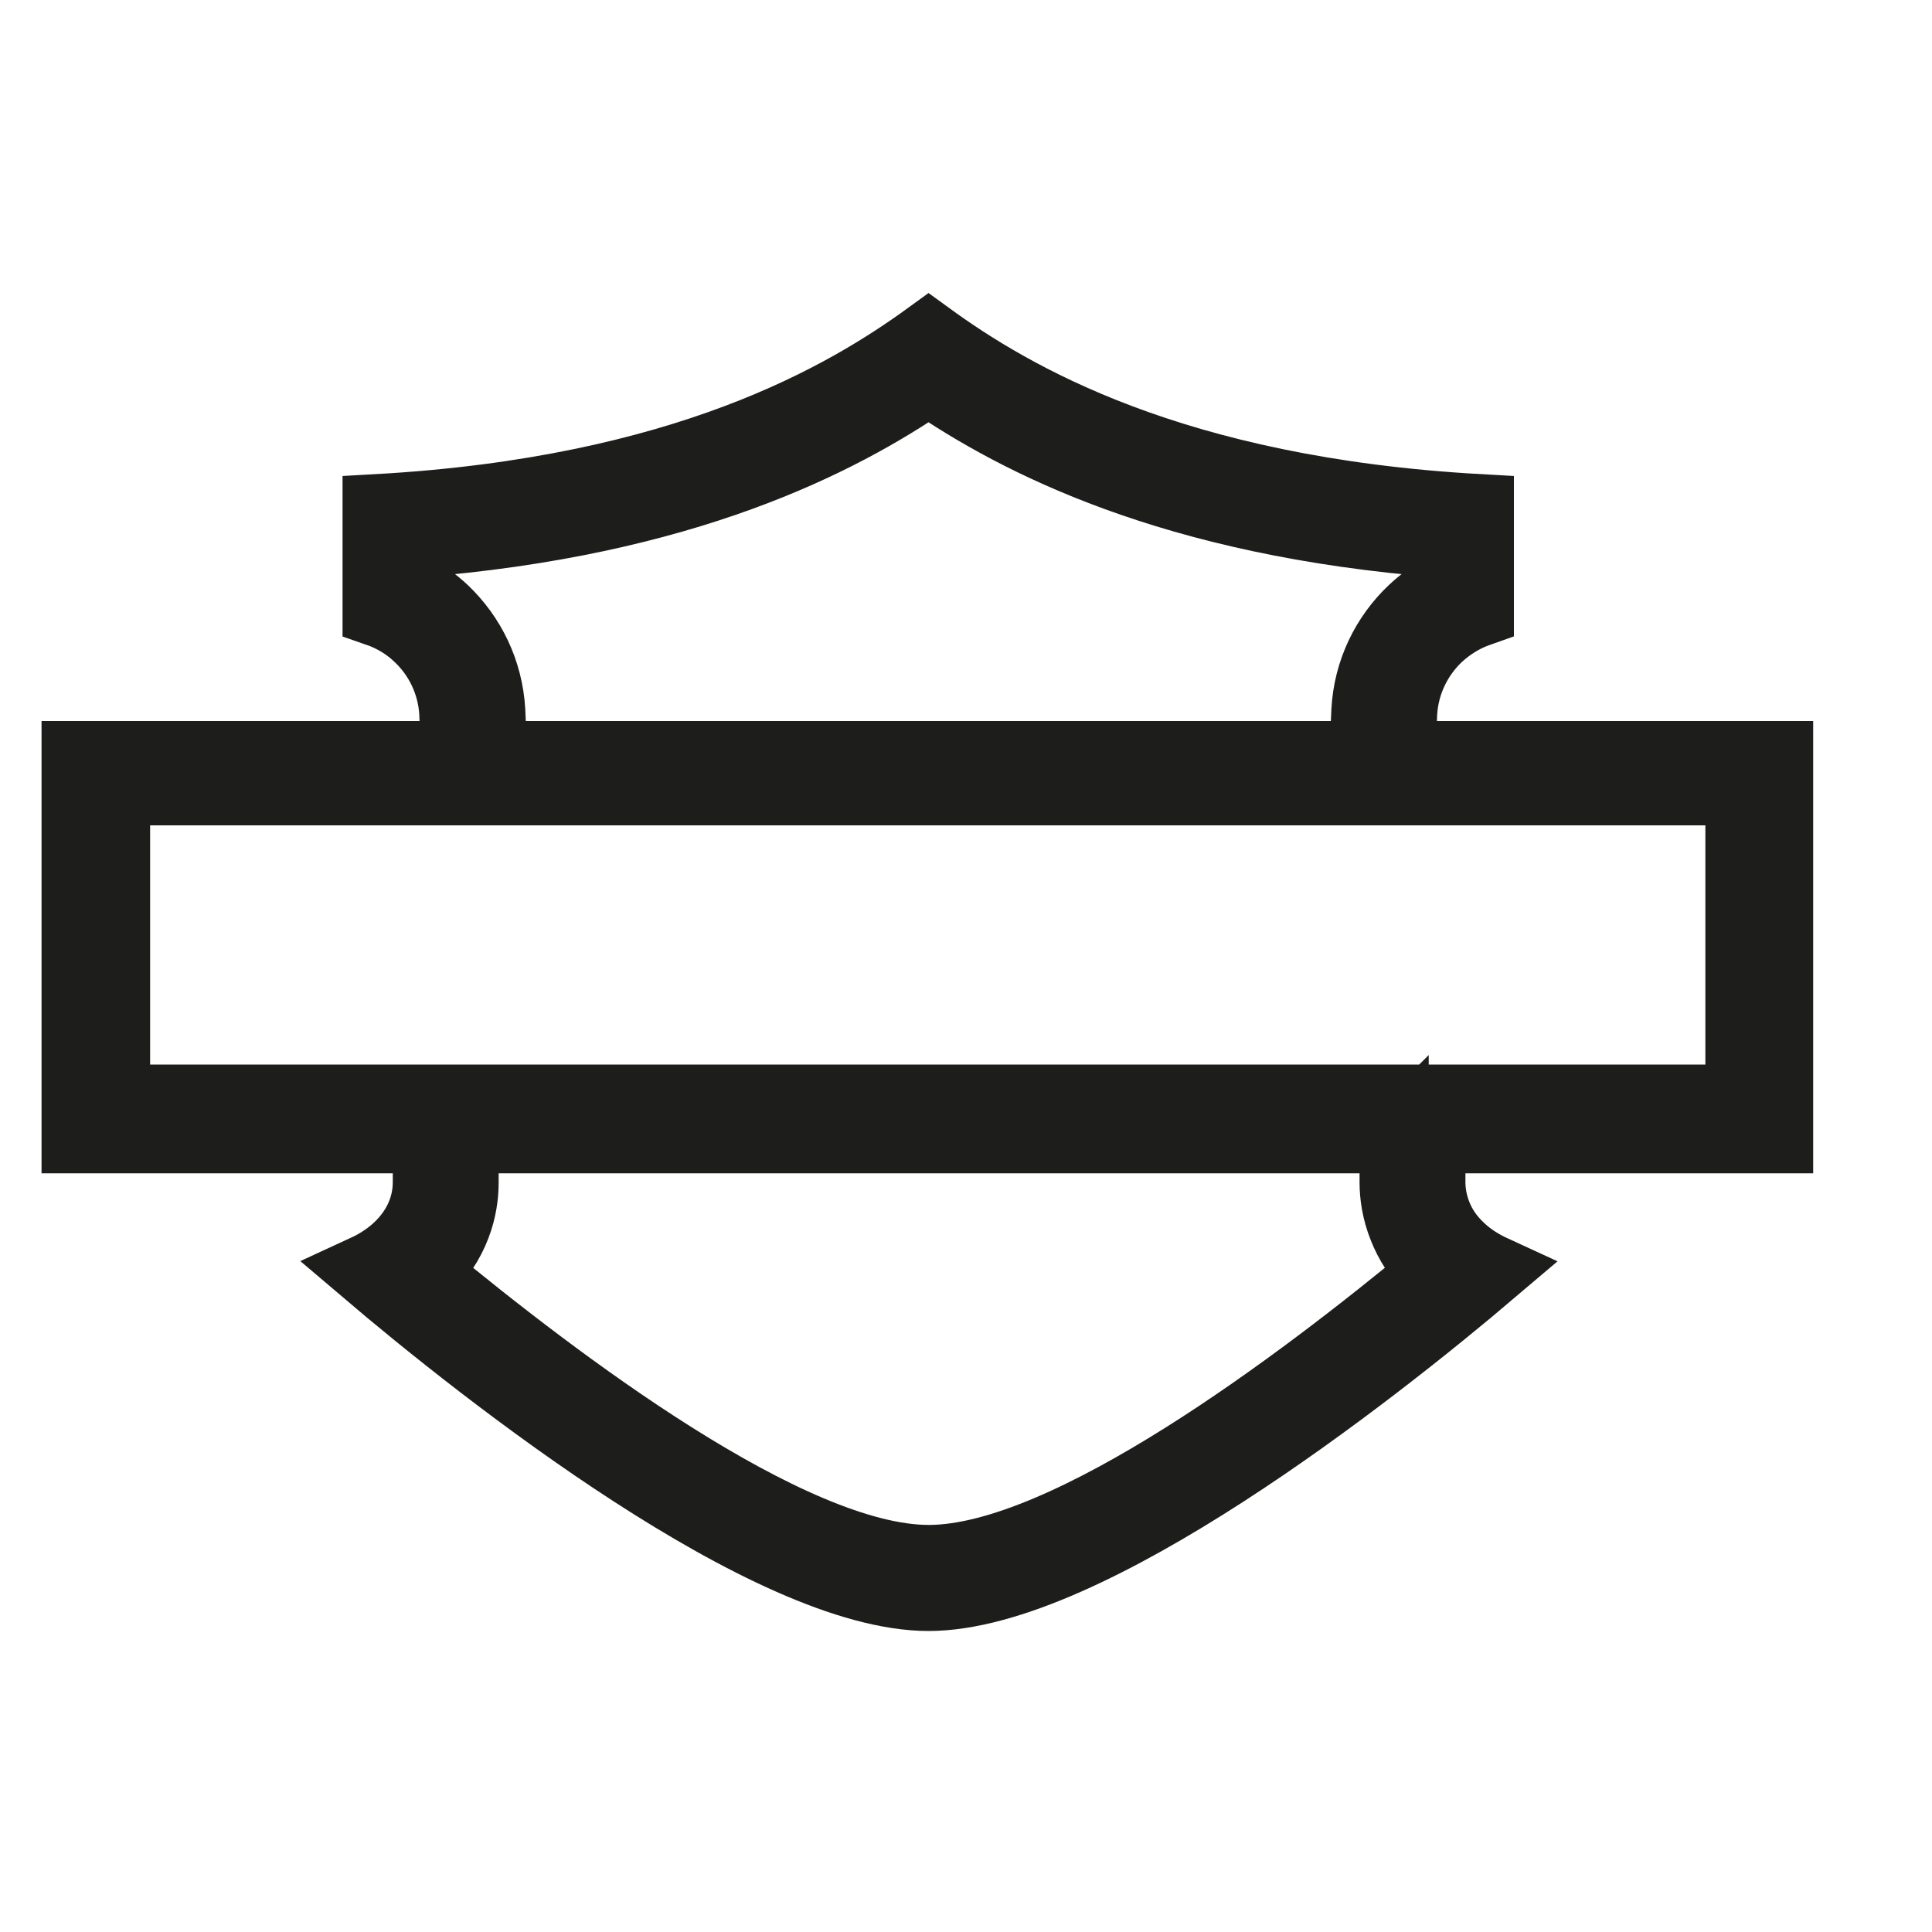 <?xml version="1.0" encoding="UTF-8"?>
<svg xmlns="http://www.w3.org/2000/svg" version="1.1" viewBox="0 0 100 100">
  <!-- Generator: Adobe Illustrator 29.5.0, SVG Export Plug-In . SVG Version: 2.1.0 Build 137)  -->
  <defs>
    <style>
      .st0 {
        fill: #dcdcdc;
      }

      .st0, .st1, .st2, .st3 {
        fill-rule: evenodd;
      }

      .st1 {
        stroke-miterlimit: 10;
        stroke-width: 3.58px;
      }

      .st1, .st2 {
        stroke: #1d1d1b;
      }

      .st1, .st2, .st3 {
        fill: #1d1d1b;
      }

      .st4 {
        fill: none;
        stroke: #e6007e;
        stroke-width: .22px;
      }

      .st4, .st2 {
        stroke-miterlimit: 22.93;
      }

      .st5 {
        display: none;
      }

      .st2 {
        stroke-width: 1px;
      }
    </style>
  </defs>
  <g id="Ebene_1" class="st5">
    <path class="st2" d="M81.8,180.74c14.71-1.46,29.26-4.15,43.52-8.03v-10.28c8.11-1.84,16.03-4.45,23.65-7.78l-9.81-13.54,10-21.47-17.07,4.64c-.39.1-.87-.16-1.1-.49-.23-.33-.15-.84-.12-1.23l.12-1.26c1.93-3.66,4.25-7.11,6.92-10.28l5.37,1.13-1.09-6.27.13-.38c6.7,5.23,15.01,7.98,23.52,7.78l-2.52-7.02.38-.25c4.46,1.73,9.17,2.83,13.96,2.97,4.59.13,9.04-1.55,12.58-4.47-1.03-1.9-2.39-3.6-4.03-5.02h1.26l3.52.25,1.51-.08c10.46-.58,20.03-7.82,20.88-18.23l-10.06,1c2.15-2.48,3.55-5.53,4.02-8.78-12.67.46-25.3-1.5-37.23-5.77,2.32-.55,4.42-1.77,6.04-3.51l-8.3-3.39-21.13-10.03,5.53-3.76c-9.02-3.23-17.5-7.79-25.16-13.55l3.27-2.26-13.84-8.28-13.85-10.48c-6.7-5.07-14.74-9.88-23.13-10.44-2.85-.19-5.65.53-8.32,1.55-5.9,2.24-9.97,7.69-10.04,13.98-6.81-2.21-15.49-3.08-22.64-2.76l-.46-1.58c-2.01-6.86-10.53-11.51-17.69-11.21l-1.52.06C11.09,2.54,2.79,7.62-3.11,12.68c-8.32,7.14-17.4,13.34-27.04,18.57l3.27,2.38c-7.89,5.51-16.43,10.06-25.41,13.55l5.53,3.64c-9.54,5.08-19.37,9.6-29.43,13.54,1.7,1.64,3.77,2.85,6.04,3.51-11.9,4.37-24.56,6.33-37.23,5.77.29,3.32,1.81,6.41,4.28,8.65l-.75.13-9.06-1-.5.75c.73,5.01,3.22,9.59,7.04,12.92,4.51,2.9,7.85,5.06,15.72,4.62l4.83-.27-.18-.09-4.28,5.14c3.65,2.89,8.17,4.56,12.83,4.48,4.71-.09,9.35-1.18,13.71-2.97l.38.38-2.52,6.9h1.69c6.31,0,12.55-1.85,17.93-5.14,1.11-.14,2.07-.85,2.52-1.88v-.5l.75.25.88-.7-1.13,6.35.75.38c3.97-.58,7.8-1.85,11.32-3.76v16.05l-18.11-4.51,9.81,21.32-8.93,12.29c-.36.1-.65.38-.75.74-.1.36,0,.75.25,1.02,7.62,2.84,15.39,5.27,23.27,7.27v10.53c27.29,6.24,59.16,11.71,88.27,9.48l18.9-1.45.25-.25h0Z"/>
    <path class="st0" d="M37.47,179.12c27.89,2.29,57.24-1.95,84.33-8.92v-20.82h-2.01v19.06l-2.26.63c-10.69,2.61-21.53,4.57-32.45,5.89l-.75.12c-9.1,1.14-18.25,1.77-27.42,1.88l.04.25h-12.77c-9.42,0-19.48-1.44-28.88-2.16l-1.29-.1-10.69-1.63c-8.25-1.33-15.92-2.76-23.4-4.89v-19.06h-2.01v20.82c12.98,3.36,26.53,6.21,39.89,7.31l19.68,1.62h0Z"/>
    <path class="st0" d="M55.32,150.61c-9.73.64-20.92-1.23-30.67-1.23h-15.81l.25.5c10.86,1.35,21.77,2.39,32.71,2.7,18.44.53,36.87-.85,55.09-3.7l-4.5-1.54-37.08,3.27h0Z"/>
    <path class="st0" d="M-39.16,128.38l8.5,2.19v-2.26l-12.51-3.15,7.23,15.19c-.02,2.46-2.16,4.89-3.59,6.9l-4.21,5.9.25.38c5.92,2.25,11.97,4.13,18.11,5.64v-2.26l-15.09-4.51,2.52-3.01,5.03-7.52-6.24-13.47h0Z"/>
    <path class="st0" d="M74.5,101.73l2.64,6.52c1.84-5.58,6.38-13.53,18.74-19.56,6.57-1.64,18.02-1.55,25.91,4.51v9.03l-.92-.72c-4.55-3.56-10.15-7.43-15.93-7.58-13.39-.35-17.06,15.22-16.6,25.7.24,5.48,2.76,10.6,6.87,14.23,3.08,2.72,8.84,4.18,12.6,2.48l4.42-2v-15.05c-.91-.78-1.53-1.84-1.76-3.01h15.6l-1.76,2.76v23.83h-21.76c-5.56,0-12.37-2.3-16.3-6.22l-2.33-2.32c-3.27-3.26-5.56-7.57-6.78-12.02-3.68,12.84-15.89,21.86-27.55,21.8-7.1-.04-14.6-2.85-20.69-9.08-3.29-4.27-5.92-9.8-7.49-14.48v19.56l1.76,2.01v.75h-15.09l-.25-.5c.32-.79.84-1.48,1.51-2.01v-20.32H-12.29v20.07l1.76,2.76h-15.6l1.76-2.76v-48.41c-.91-.67-1.54-1.65-1.76-2.76h15.6l-1.76,2.76v20.07H9.35v-20.07c-.82-.75-1.42-1.7-1.76-2.76h13.08l-.5,2.01,1.26,4.01v15.3c1.23-3.58,2.83-7.03,4.78-10.28,2.46.54,5.01-.39,6.54-2.38,1.52.11,3.01-.49,4.02-1.63l-2.26-2.51.13-.25c.99,1.08,2.43,1.64,3.9,1.5.81.32,1.74.07,2.26-.63-.93-1.38-1.45-2.98-1.51-4.64,3.35-1.2,6.88-1.74,10.44-1.78,3.12-.04,6.24.37,9.18,1.41.39-.02.76.15,1,.44.25.3.38.77.23,1.13l-1.48,3.45,2.39.63,2.64-.5.5.12c-.47.12-.85.45-1.05.89-.2.44-.18.94.04,1.37l3.52,1c1.06,1.45,2.74,2.45,4.52,2.32,1.39-.1,2.76.52,3.28,1.82h0Z"/>
    <path class="st0" d="M75.32,101.14l-1.01-2.01c.23-.26.47-.35.81-.42.94.58,1.66,1.46,2.01,2.51,5.38-10.29,16.17-16.59,27.8-16.32,7.09.17,13.97,2.51,19.62,6.79v16.55l-7.02-6.16c-3.48-3.05-7.96-5.33-12.6-5.42-3.73-.08-7.48,1.31-9.61,4.36-2.89,4.12-3.83,9.21-3.81,14.24.02,4.99.85,10.05,3.57,14.24,3.06,4.73,9.43,6.02,14.38,3.31v-12.79l-4.02-6.27h25.66l-4.28,6.77v24.83h-25.46c-9.81,0-19.51-6.98-24.23-15.55l-2.84,4.3c-5.28,8-15.11,12.62-24.71,12.5-10.11-.13-19.55-5.08-25.41-13.29v6.02c1.76,1.8,3.13,3.93,4.02,6.27H2.81c.7-2.51,2.09-4.77,4.03-6.52v-16.55H-9.52v16.8c1.62,1.9,2.97,4.01,4.02,6.27h-25.91l4.28-6.27v-46.9c-1.78-1.78-3.15-3.92-4.03-6.27H-5.5c-1.03,2.27-2.39,4.38-4.02,6.27v16.81H6.83v-16.55l-4.28-6.52h23.9l-.88,1.25c-1.02-.47-2.21-.38-3.14.25H5.32c.63,1.67,1.57,3.2,2.77,4.52v18.31H-11.03v-18.06c1.29-1.35,2.23-2.98,2.77-4.77h-20.45l3.09,4.77v47.16l-3.27,4.77H-8.01c-.57-1.82-1.61-3.47-3.02-4.77v-18.31H8.09v18.31l-3.02,4.77h20.63l-3.02-5.02v-11.54l4.56,7.32c5.61,6.99,12.99,9.53,21.93,10.2,5.74.52,11.84-1.63,16.53-4.98,5.46-3.35,9.34-8.2,11.45-14.05,4.06,10.25,14.33,17.81,25.38,17.81h23.04v-24.33l3.02-4.77h-20.63c.6,1.74,1.64,3.29,3.02,4.51v14.05c-2.54,1.61-5.56,2.32-8.55,2.01-2.38-.43-4.78-1.25-6.46-2.97-4.41-4.52-6.07-10.93-5.71-17.23.61-18.72,14.13-28.7,32.69-10.21l.1-12.74c-15.42-11.85-37.59-5.73-46.04,11.79l-1.7-3.09h0Z"/>
    <path class="st0" d="M134.88,83.29l2.01-.13h2.01c6.14,4.85,13.17,9.65,20.63,12.04l.5-.13-19.12-11.54-1.76-4.89.13-.5c3.15,2.79,6.56,5.27,10.19,7.4l4.28,2.51,9.63,4.12c5.63,2.41,14.95,4.23,19.02,8.8l1.79,2.01-.5.88c-2.07.66-4.24.97-6.42.87-6.22-.27-12.69-3-18.48-5.31l-1.78-.71-17.99-11.54-4.15-3.89h0Z"/>
    <path class="st0" d="M138.65,128.82l-6.04,13.04,7.55,10.41-15.09,4.64v2.26c6.34-1.5,12.57-3.47,18.62-5.89-.08-.6-.46-1.12-1.01-1.38l-3.52-5.14-4.03-5.14,7.8-16.47-12.33,3.17v2.26c2.67-.34,5.29-1.01,7.8-2.01l.25.25h0Z"/>
    <path class="st0" d="M31.23,84.17h-2.01l-1.01,1v2.26c-.61.36-.84,1.06-.79,1.76.2,2.76,2.41,6.15,5.17,6.5l1.22.15-1.45-2.89-.38-2.63,1.01-3.14.25-.5-2.01-2.51h0Z"/>
    <polygon class="st0" points="129.35 108.25 130.6 108.25 130.6 108.25 131.36 108.25 131.36 105.24 130.35 105.24 130.1 106.74 129.6 106.74 129.35 105.24 128.09 105.24 128.09 108.25 129.35 108.25 129.35 108.25"/>
    <path class="st0" d="M-30.65,93.7l-.88-1c-3,3.86-5.14,8.3-6.29,13.04h-.13v1.25l4.28-1.76,3.02-2.26v-9.28h0Z"/>
    <polygon class="st0" points="127.08 105.74 127.84 105.74 127.84 105.24 126.33 105.24 126.33 108.25 127.08 108.25 127.08 105.74 127.08 105.74"/>
    <path class="st0" d="M146.96,94.7c4.03,1.88,7.33,4.93,10,8.48,1.32,1.75,2.45,3.66,2.83,5.82-7.18-1.26-13.71-4.77-19.04-9.73-4.8-4.47-9.21-9.35-12.78-14.85l-1.38-6.02,2.46,3.84c3.34,5.22,8.83,9.79,13.64,13.71l.25-.13c-5.06-4.98-9.76-10.3-14.09-15.93l.13-.25,1.89,1.13,5.11,5.33c1.4,1.47,3.02,3.32,4.95,3.95l5.53,4.14h.5v.5h0Z"/>
    <polygon class="st0" points="22.68 97.51 22.68 103.38 23.94 101.23 25.31 99.04 22.68 97.51 22.68 97.51"/>
    <path class="st0" d="M76.74,93.73c.27-1.32-.87-2.66-2.21-2.79-.94-.09-1.58.63-1.82,1.39l-.84,2.62-2.7,2.69,1.67.26c2.38.37,5.41-1.75,5.89-4.1v-.07h.01Z"/>
    <path class="st0" d="M22.68,93.45c.41,2.19,2.42,4.31,4.65,4.41l2.39.11.5-.63c-1.19-.71-2.26-1.66-2.86-2.9-.67-1.38-.81-2.96-.67-4.5-1.11-.73-2.47-1-3.77-.75l-1.01,1,.25,2.51c.3-.08.56-.26.75-.5l-.25,1.25h0Z"/>
    <path class="st0" d="M-34.3,88.68l-8.93,7.78-.25-.13,8.55-8.9-.75-1c-5.04,4.25-10.61,7.79-16,11.55-3.8,2.66-6.36,6.74-8.15,11.03,7.12-1.08,13.78-5.18,19.32-9.78l1.81-1.5,6.04-6.77-1.64-2.26h0Z"/>
    <path class="st0" d="M128.34,93.95l.38.25-.38,3.64v2.13c1.52,2.19,3.62,4.39,6.04,5.51l3.27,1.51.5-.38c-1.8-7.12-6.14-13.81-10.56-19.68l-1.52-2.02-4.78-.88-.25.63,7.3,5.52v3.76h0Z"/>
    <path class="st0" d="M68.72,95.08c1.93-1.37,3.65-4.27,3.11-6.57l-.85-3.59-.75-.75c-.97-.16-1.96.06-2.77.63l-1.26,1.88c.84,1.21,1.26,2.66,1.27,4.14,0,1.68-.6,3.31-1.77,4.52l1.26.38c.64-.03,1.24-.25,1.76-.62h0Z"/>
    <path class="st0" d="M-75.78,96.77c-3.31,1.26-6.39,3.43-8.21,6.46.93.93,2.31,1.33,3.62,1.38l2.51.1c7.31.28,14.93-2.77,21.35-6.26,7.03-3.82,13.84-8.07,19.81-13.41-.12-.9-.76-1.64-1.64-1.88l-8.93,5.89c-3.97,2.62-8.24,4.77-12.71,6.4l-.38-.12c6.56-3.53,12.94-7.38,19.12-11.54l2.58-5.72-6.86,5.1c-4.14,2.94-8.62,5.38-13.33,7.27v-.5l-.25.5-16.69,6.33h0Z"/>
    <path class="st0" d="M34.27,87.35c-.15,2.2.76,4.52,2.75,5.47l1.01.13-.47-2.67c-.3-1.71.69-3.6,2.1-4.61l.13-.38c-.14-1.58-1.43-2.76-3.01-2.91-.6-.06-1.21.13-1.55.63-.34.5-.32,1.16.03,1.65l-.88,1-.11,1.68h0Z"/>
    <path class="st0" d="M74.17,90.54c1.2-.34,2.59.9,2.6,2.14l.5.02.28-3.03-2.2-.66-.09.17c-.81-.07-1.61.15-2.26.63l-.25,1.13,1.43-.41h0Z"/>
    <path class="st0" d="M-36.19,73.51c-13.29,12.63-32.44,22.33-50.8,21.9l-9.07-.71c-5.21-.31-9.75-3.65-11.57-8.53,13.61,2.13,27.54,1.25,40.75-2.64,4.7-1.38,9.24-3.25,13.59-5.51l3.02-.25.75.38c-6.64,4.03-13.73,7.28-21.13,9.66l.13.38c8.56-1.77,17.07-6.35,24.85-10.33l9.24-4.72.25.38h0Z"/>
    <path class="st0" d="M53.62,86.55l5.03.88-1.01-1.76-7.92-.74c-2.64-.25-5.46.17-7.91,1.16-.65.26-1.05.92-1.28,1.59l5.03-1.25,8.05.13h0Z"/>
    <path class="st0" d="M204.06,86.18l.5.25,3.27-.25-.16.43c-1.73,4.59-6.78,7.82-11.66,8.5-3.59.5-7.44.85-11.02.32l-1.52-.23c-17.49-2.62-34.83-9.73-47.34-22.19l.13-.13c2.64,1.92,5.78,2.97,8.57,4.6,8.57,5.02,17.68,9.16,27.53,10.7-8-2.29-15.62-5.71-22.64-10.16l3.02-.25,10.06,4.39.79.3c5.09,1.9,10.68,3.04,16.06,3.84,8.16,1.21,16.45,1.32,24.65.38l-.25-.5h0Z"/>
    <path class="st0" d="M65.42,87.61c.22-1.34-.73-2.79-1.98-3.32l1.01.13c.18-.76-.11-1.55-.75-2.01-1.15-.24-2.81.28-3.31,1.35l-.72,1.54,2.26,3.39v4.26c2.06-.68,3.11-3.03,3.46-5.16l.03-.18h0Z"/>
    <path class="st0" d="M95.89,72.38l-1.47-5.41,1.16.99c3.41,2.91,4.91,9,5.34,13.45h-2.77c-3.09-5.07-5.14-10.69-6.04-16.55l.5-.25,3.02,7.78h.25Z"/>
    <polygon class="st0" points="86.83 73.89 86.33 73.64 86.33 76.9 88.37 81.91 89.1 81.91 89.1 79.4 86.83 73.89 86.83 73.89"/>
    <path class="st0" d="M119.28,84.17c-.34-.88-.9-1.66-1.64-2.26l-.13-.75c-.86.13-1.68-.41-1.89-1.25l-1.26-1.25-1.13-.25,2.39,4.26,3.65,1.5h0Z"/>
    <path class="st0" d="M10.35,74.89l-.25-6.02-.38.25c-1.84,3.76-3.14,8.09-3.14,12.28v1.02l1.89-2.26,1.64-4.26.13-1h.13Z"/>
    <path class="st0" d="M-27.38,79.91l-.5,1.5c-.54-.01-.99.42-1.01.96l1.76.04,1.13-3.26-.13-.75-.75,1.25-.5.25h0Z"/>
    <path class="st0" d="M-28.64,80.13v-.48l-1.76,1.13c-.34.06-.63.3-.75.63l-.5.25-.25.75h1.17l2.1-2.28h0Z"/>
    <path class="st0" d="M-12.54,82.41c3.12.53,6.2-.79,8.21-3.23,2.19-2.64,4.09-5.51,5.37-8.69l-.08-.13h-3.19l-2.26,3.51-.25-.25c1.49-2.41,1.62-6.14,2.37-8.87l.15-.53-.25-.13c-4.19,4.69-8.37,10.7-9.73,16.83l-.33,1.48h0Z"/>
    <path class="st0" d="M-13.32,78.45l-.1-.3-2.39,2.38c-.63.24-1.16.68-1.51,1.25l-.5.12v.5h2.26l.38-.25,1.86-3.71h0Z"/>
    <path class="st0" d="M11.11,81.66c.07.21.3.32.5.25l1.64-3.26.63-2.01v-3.01h-.5l-1.38,2.76-.88,1.76v3.51h0Z"/>
    <path class="st0" d="M93.62,82.92c-.05-4.02-.78-8-2.14-11.79l-.93-.93-.58,2.18-.11,3.52c-.08,2.6,1.73,5.38,3.76,7.01h0Z"/>
    <path class="st0" d="M50.6,64.1l-.25,1.5-.25-.25c-.41,1.01-1.11,1.88-2.01,2.51-1.26-1.34-1.74-3.24-1.26-5.02l1.89,1.76,1.51-1.5.13.25-.25.75h.5Z"/>
    <path class="st0" d="M127.84,71.38l-12.08-11.79-.25.25c.81,2.92,2.28,5.62,4.28,7.9.85.42,1.45,1.21,1.64,2.13,3.39,4.61,8.74,9.95,14.33,11.22l1.4.32,1.01-.38c-1.65-3.85-3.66-8.12-6.46-11.24l-8.01-8.95-.13-.75c-2.17-.03-4.3-.64-6.16-1.76l-.63.13,2.77,3.13,8.55,9.53-.25.25h0Z"/>
    <path class="st0" d="M51.11,69.62c-.56.04-1.02.45-1.13,1l-.38.5h-.25c.07-.25.03-.52-.12-.74-.15-.22-.38-.36-.64-.39l-.25-.63h-.75v2.51l1.01,2.59,1-.33v-.5h.58l.93-4.01h0Z"/>
    <path class="st0" d="M90.86,68.12c-.37-3.35-1.95-7.14-2.5-10.47v-.07h-1.02l.12,4.45c.04,1.69,1.09,3.77,2.28,4.97l1.12,1.12h0Z"/>
    <path class="st0" d="M68.78,73.76l-1.57.63v.5h-1.01c.11-.55-.22-1.09-.75-1.25v3.26l1.5,1.99,1.84-5.13h0Z"/>
    <polygon class="st0" points="-28.64 71.88 -28.52 72.13 -23.36 67.36 -23.61 66.61 -28.64 71.88 -28.64 71.88"/>
    <path class="st0" d="M175.89,77.77c1.17-.26,2.39.07,3.27.88-8.73-1.05-17.22-3.5-25.16-7.27-.76-.84-1.91-1.22-3.02-1l3.9,6.02c4.14,2.57,8.72,4.27,13.44,5.45,6.27,1.57,12.67,2.49,19.13,2.91,4.98.32,9.89-1.39,13.21-5.1l.63-2.26c-12.7.17-27.76-5.96-40.34-7.75l-5.45-.78-4.15-1-.38.13,4.69,2.56c6.09,3.33,13.53,5.35,20.22,7.22h0Z"/>
    <polygon class="st0" points="-17.7 75.14 -17.82 74.89 -15.31 71.38 -14.8 72.13 -17.7 75.14 -17.7 75.14"/>
    <path class="st0" d="M40.29,73.64h-.75v2.76l1.33,3.98.56-2.22c.61-.53,1.14-1.3,1.27-2.09l.36-2.17h-.5c-.04.74-.67,1.3-1.51,1.25.05-.34-.17-.67-.5-.75l-.25-.75h0Z"/>
    <polygon class="st0" points="14.38 64.35 12.24 71.38 12.11 71.38 12.11 73.89 13.46 71.88 13.87 71.88 15.13 68.87 15.13 64.35 14.38 64.35 14.38 64.35"/>
    <polygon class="st0" points="84.32 71.13 84.11 71.13 83.06 68.62 81.8 68.62 81.8 72.13 84.06 76.65 84.57 76.65 84.57 75.14 84.57 72.38 84.32 71.13 84.32 71.13"/>
    <polygon class="st0" points="23.56 74.14 25.06 76.27 25.62 72.63 24.94 72.63 24.94 73.94 22.7 72.59 23.56 74.14 23.56 74.14"/>
    <path class="st0" d="M-.34,68.62c3.86-1.25,6.76-4.28,8.39-7.99,2.73-6.24,5.46-12.49,7.59-18.97l-.38-.13c-.89.11-1.7.56-2.26,1.25-1.63,4.66-3.78,9.12-6.41,13.29l-.25-.25,4.78-10.79,2.51-6.43-3.64,2.42-1.8,3.8c-3.36,7.07-7.7,14.85-9.14,22.54l-1.01.75H-.97l.63.5H-.34Z"/>
    <path class="st0" d="M69.47,70.37l-.25,1.63.63,2.38.5.25c.4-.03.72-.35.75-.75.85-.78,1.35-1.86,1.38-3.01-.55.07-1.07.28-1.51.63l-.75.13-.25-1.25h-.5Z"/>
    <path class="st0" d="M102.93,69.87l2.26,4.26-.25.25-2.52-4.01h-3.52c1.61,4.11,4.31,7.7,7.8,10.41l5.96,1.27-2.94-8.67-7.38-9.81.59,6.3h0Z"/>
    <path class="st0" d="M-15.31,71.38l1.97-3.44-3.73-.32c-3.7,4.35-6.52,9.38-8.3,14.8h3.77c5.23-3.3,9.79-7.81,12.89-13.15l2.7-4.66-.25-.25c-1.56,1.39-3.41,2.41-5.41,3.01l-3.14,4.51-.5-.5h0Z"/>
    <path class="st0" d="M7.59,64.35l-3.02,7.78h-.25l1.26-4.51-.25-.25-1.62,1.7c-3.06,3.21-4.28,8.94-4.67,13.35H1.3l4.78-9.03,2.01-8.78-.5-.25h0Z"/>
    <path class="st0" d="M68.97,69.62l.88-1.76.7-4.46-1.7,1.7h-.92l-1.47-1.25v2.23c0,1.22.89,2.56,1.76,3.42l.75.13h0Z"/>
    <polygon class="st0" points="-43.99 70.25 -43.74 70.37 -40.72 68.62 -41.47 68.12 -43.99 70.25 -43.99 70.25"/>
    <path class="st0" d="M88.09,72.76c-.53-3.3-1.42-6.54-2.64-9.66l-.5-.5c-.51.78-.7,1.71-.65,2.63.16,2.99,1.38,5.82,3.54,7.9l.25-.38h0Z"/>
    <path class="st0" d="M125.57,60.59c5.1,7.21,14.57,15.03,23.41,15.24l2.75.07c.37-.17.65-.49.75-.88-5.35-6.68-11.57-12.63-18.49-17.68-.66,1.05-1.69,1.82-2.89,2.13l12.33,10.41-.13.25c-5.04-2.87-9.73-6.32-13.96-10.28l-2.52.5-1.26.25h0Z"/>
    <path class="st0" d="M36.26,70.12v1l1.01.25,1.26-2.51v3.26l-1.26,3.01c-.65.07-1.25-.36-1.38-1l-.63-1-.5-3.26,1.51.25h0Z"/>
    <path class="st0" d="M-51.16,67.87c-2.8.89-5.75,1.23-8.68,1-.48-.47-1.19-.46-1.78-.16-12.19,6.2-25.8,9.11-39.48,8.68.22,2.74,2.3,4.98,5.03,5.39,1.97,1.39,4.75,1.67,7.16,1.77l1.95.08c10.78.45,22.07-2.92,31.64-7.87l3.02-4.51,1.76-2.13-.25-.5c-8.43,4.64-17.64,7.7-27.17,9.03l-.25-.13c7.55-2.04,14.9-4.7,22.16-7.59,1.88-.75,3.72-1.62,5.26-2.94l-.38-.13h0Z"/>
    <path class="st0" d="M101.17,68.62c-.38-4.92-1.91-9.74-4.19-14.12l-3.52-6.74-1.2,3.46.35,2.11-1.26-.5-1.76,2.26,3.9,7.78.58.93c1,1.59,2.8,3.59,4.61,4.12l2.48.72h0Z"/>
    <path class="st0" d="M56.89,70.37l.88,3.51,1.13,1.13.25.13c.73-.52,1.09-1.43,1.14-2.32l.12-2.69h-.13l-1.76,1.76-.88-1.25v-.25h-.75Z"/>
    <path class="st0" d="M61.92,67.87c-.25,2.05.39,4.1,1.76,5.64l.38.13.38-.13c1.22-1.63,1.84-3.62,1.76-5.64l-2.4,1.65-1.5-1.9-.38.25h0Z"/>
    <path class="st0" d="M25.2,68.99c.36.9.97,1.68,1.76,2.26l.5.13.25-1.5-.13-.75h-1.64l-.38-.25-.38.13h0Z"/>
    <path class="st0" d="M-31.16,59.34c-.82-1.08-2.18-1.61-3.52-1.38-6.3,4.96-13.29,10.69-17.61,17.43l3.27.75c6.2-.84,11.95-3.71,16.35-8.15l.5-.13.75.75.5-1.25h-.5l6.04-6.52-3.77-1c-3.51,3.36-7.39,6.3-11.57,8.78l-.25-.75,9.81-8.53h0Z"/>
    <path class="st0" d="M26.74,57.4c-.35,1.9.44,4.01,1.73,5.45,2.36-2.41,4.53-6.01,4.53-9.38v-.61l-3.45,3.96-.83-5.76c-.49.13-.92.55-1.01,1.05l-.97,5.3h0Z"/>
    <path class="st0" d="M19.16,66.61l.75,1.76.5.25c.14.95.83,1.74,1.76,2.01l.38-.25.93-4.31-1.81,1.8-2.52-1.25h0Z"/>
    <path class="st0" d="M42.3,68.87l1.82,3.93.88-1.31c.92-1.38,1.24-3.22,1.08-4.88-.45-.03-.81.35-.89.79l-.32,1.92-2.57-3.84v3.39h0Z"/>
    <path class="st0" d="M117.77,74.64l-.13.25c-1.62-1.34-3.09-2.89-3.97-4.79-.74-1.62-2.6-2.8-4.12-3.74l-3.23-2-.13.38c3.4,6.57,8.16,12.37,14.11,16.77,1.3.96,2.89,1.46,4.51,1.66l.75-.5c-1.08-3.97-2.96-7.64-5.24-11.06-1.03-1.54-2.13-3.05-3.57-4.24l-1.51.5-1.51.63,4.02,6.15h0Z"/>
    <path class="st0" d="M-23.61,66.61l7.2-8.51-6.7,2.37c-6.29,5.74-11.34,12.69-14.84,20.44l.25.5c3.45-.42,6.71-1.84,9.3-4.15,4.49-4.01,10.12-9.33,12.19-14.97l.9-2.45-.25-.25-7.55,7.52-.5-.5h0Z"/>
    <path class="st0" d="M43.43,64.61l-.38-2.76v-1.5h1.01c-.05.67.36,1.3,1.01,1.5l1.55-1.54-.25,2.03c-.15,1.16-1.24,2.26-2.3,2.77l-.63-.5h0Z"/>
    <path class="st0" d="M-14.8,66.11c4.92-.77,9.17-3.59,12.27-7.47,4.16-5.22,7.91-10.76,10.62-16.86-.61-.05-1.14-.44-1.38-1,.13-.69-.32-1.36-1.01-1.5-1.99,5.64-5.31,10.71-9.69,14.8l-.25-.13,8.73-15.1-2.82,1.18-3.08,4.36c-4.15,5.87-10.29,11.98-13.4,18.47l-.5.25.5.25v2.76h0Z"/>
    <polygon class="st0" points="59.16 65.61 59.16 65.11 58.65 65.11 58.65 64.35 58.15 64.35 58.4 67.11 58.91 67.11 58.91 67.87 60.54 67.87 61.17 66.61 61.17 64.1 60.67 64.1 60.37 65.31 59.16 65.61 59.16 65.61"/>
    <path class="st0" d="M37.77,65.11l1.43,3.79,1.59-.53.88-2.51.13-1.38v-1.38c-.64.42-1.12,1.04-1.38,1.76l-.38.25-2.26-2.46v2.46h0Z"/>
    <path class="st0" d="M32.4,61.66c-.19-.43-.7-.73-1.16-.82-.2,2.36.26,5.32,1.8,7.11l1.22,1.42,1.26-3.26v-5.71l-2.01,3.7-1.1-2.44h0Z"/>
    <path class="st0" d="M96.39,39.02c1.74.47,3.12,1.79,3.65,3.51,4.59,5.12,8.98,10.44,12.93,16.07,1.53,2.18,2.17,4.85,2.04,7.5-2.98-.23-5.85-1.37-8.03-3.41-6.22-5.79-11.21-12.76-14.86-20.42l2.52-3.01c2.16,5.96,5.65,11.36,10.19,15.8l.13-.25-3.27-5.27-5.79-10.28.5-.25h0Z"/>
    <path class="st0" d="M62.43,64.61l.5.25c.06.76.73,1.32,1.49,1.26l.4-1.51h.13v-4.83l-1.26,2.19-1.26.13c-.25-.3-.62-.48-1.01-.5l1.01,3.01h0Z"/>
    <path class="st0" d="M133.54,53.54c-1.8-.94-4.25-2.51-6.25-2.17l-.45.08,16.76,11.06c4.24,2.79,9.74,4.15,14.82,4.34,2.85.1,5.65-.65,8.17-1.97-.82-1.1-2.15-1.72-3.52-1.63l-20.38-10.03c-.84-1.18-2.35-2.01-3.79-1.87l-5.02.49,13.96,8.53-.13.5c-3.43-1.35-6.84-3.46-10.1-5.17l-4.08-2.14h0Z"/>
    <polygon class="st0" points="37.9 59.09 36.01 56.27 36.01 60.84 37.07 63.22 39.03 60.09 39.64 57.35 37.9 59.09 37.9 59.09"/>
    <path class="st0" d="M13.12,56.58c-1.55,3.11-2.57,6.46-3.02,9.91l.13.63c2.23-2.04,4.09-5.61,3.52-8.58l-.37-1.96c.08-.58-.3-1.13-.88-1.25l.13.75.5.5h0Z"/>
    <path class="st0" d="M-26.63,51.31c-3.23.13-6.59,2.26-9.46,3.72l-11.92,6.06-.25-.38,14.84-8.9-5.28-.5c-1.91.55-3.62,1.57-5.32,2.57-7.15,4.18-14.7,7.65-22.35,10.85,2.49,1.52,5.39,2.34,8.3,2.09,8.49-.72,16.85-6.1,24.07-10.6l1.84-1.15,5.53-3.76h0Z"/>
    <path class="st0" d="M16.39,58.59l1.26,1.25.63-.5.13.38-1.76,2.51c.7,4.5,1.88,8.92,3.52,13.17.23.26.54.43.88.5l.88-.75c.26.99-.03,2.04-.75,2.76l-1.01-.5c.08,1.49-.27,2.97-1.01,4.26,2.11.13,4.1-.94,5.16-2.76.47,1.32,1.55,2.35,2.89,2.76,1.11-.44,1.61-1.75,1.64-2.95l.12-4.33,4.28,1.5v-3.26l-.68-1.02-.95,2.28-1.01-1,.88-2.26c-.2-1.68-1.18-3.17-2.64-4.01l-4.4-6.77-.63,3.76-.13-.13c-1.17-2.65-1.77-5.51-1.76-8.4l-1.63,2.01-1.11-3.55,1.74,1.54c1.11-.69,1.66-1.99,1.38-3.26l.88-3.64-.25-.38c-1.06.39-1.98,1.09-2.64,2.01l-.38-.25c-.18-2.67.17-5.36,1.01-7.9l-.13-.38-2.16,4.08c-1.66,3.14-2.24,7.4-2.24,10.95v2.27h0Z"/>
    <polygon class="st0" points="88.84 11.78 88.84 12.94 92.53 14.77 92.62 14.69 88.84 11.78 88.84 11.78"/>
    <polygon class="st0" points="28.97 21.71 28.97 22.22 29.47 21.97 28.97 21.71 28.97 21.71"/>
    <path class="st0" d="M-3.48,17.95c-2.76,3.27-6.09,6.03-9.81,8.15-1.2,1.36-2.65,2.47-4.28,3.26l.5.13c2.39-.57,4.68-1.5,6.79-2.76l.25.13c-3.63,2.91-8.17,4.46-12.83,4.39,1.55,1.15,3.49,1.45,5.42,1.33,3.41-.21,6.78-1.02,9.68-2.84l.5.13-1.76,5.77.25.88c3.45-.97,6.61-2.78,9.18-5.27l-.12,1.03c-.22,1.99.39,4.07,1.5,5.74,2.12-.67,3.91-2.1,5.03-4.01-.38,1.8-.06,3.68.88,5.27.16.27.44.46.76.5,2.18-.94,4.02-2.51,5.28-4.52l1.01,4.52c3.57-1.23,6.3-4.14,7.3-7.78l6.54-8.28.38-1.25.5-.5-.25-.75.19-1.88c.33-3.31-3.33-6.33-6.47-7.45l-1.27-.45h-5.36c-3.48,0-7.45,2.43-10.24,4.51l-.25-.13c3.63-3.74,8.62-5.7,13.83-5.98,4.64-.25,9.26,1.77,11.38,5.89.93,1.82,1,3.96.7,5.98l-.72,1.08,3.74-1.71c.45-1.02.58-2.15.53-3.26-.28-5.81-4.57-10.66-10.34-11.54l-.5-.38c-8.25-.34-16.41,3.6-22.98,8.6l-4.19,3.19-.75-.25v.5h0Z"/>
    <path class="st0" d="M80.29,36.01c-.74-.33-1.29-.98-1.51-1.76l1.76.25.1.84,2.41,1.55.75,1.63-.25.25c-.29-.39-.78-.58-1.26-.5.08-.64-.28-1.26-.88-1.51l-.45.9-2.65-1.65h1.96Z"/>
    <path class="st0" d="M32.24,37.39l1.76-1.76.5-.13c-.2,1.48-1.15,2.76-2.52,3.39l-.5-.38c-.34.74-.98,1.29-1.76,1.5.24-1.56,1.16-2.94,2.52-3.76v1.13h0Z"/>
    <path class="st0" d="M27.96,35.51v-.25c-1.66.35-2.96,1.46-4.1,2.7-1.42,1.55-2.19,3.68-2.19,5.79v1.55c.64-.48.95-1.23,1.18-1.99.73-2.37,2.16-4.46,3.85-6.28l.12-.5,1.13-1h0Z"/>
    <path class="st0" d="M69.47,40.11l2.26.16v.63l-1.26-1.88c.36-.31.55-.78.5-1.25l-1.51-.5v2.85h0Z"/>
    <path class="st0" d="M-25.66,38.26c-5.5,3.62-11.4,7.08-17.57,9.42,2.68,1.62,5.8,2.33,8.93,2.15,7.54-.44,14.89-3.27,20.57-8.23l2.95-2.57.25-5.27-.13-.75c-4.94,4.62-10.7,8.28-16.98,10.79l-.25-.25,14.34-9.28h-6.04l-6.08,4h0Z"/>
    <path class="st0" d="M25.57,32l-1.38,2.76.25.25c2.59-1.29,5.34-2.21,8.18-2.76l.63.13c-3.66,2.65-6.46,6.31-8.05,10.53l.38.12c3.29-1.88,6.85-3.24,10.57-4.01l.38.12c-2.95,3.04-4.69,7.96-5.16,12.17,2.74-1.92,5.7-3.52,8.8-4.77l.13.25c-1.73,2.31-2.52,5.24-2.52,8.13v1.9l7.17-5.02c-.49,2.41-.41,4.9.25,7.27l.5.25,5.66-5.02c-.29,2.5.59,5,2.39,6.77l3.02-4.01h.88c1.42,1.68,3.37,2.82,5.53,3.26l-.25-3.39v-1.13c2.11.95,4.36,1.55,6.67,1.76l.38-.25c-.7-2.78-2.19-5.3-4.28-7.27l1.26-.25c-.14-.91-.7-1.69-1.51-2.13.95-1.6,2.94-2.59,4.61-3.42l5.96-2.97v-.5l-3.65.24c-1.06.07-2.25-.08-3.08-.76-.82-.68-1.31-1.68-1.32-2.75-1.39.03-2.67-.75-3.27-2.01l5.79.38c1.87,1.71,4.08,3.07,6.55,3.58,2.57.52,5.23.27,7.79-.32l.25-.38c-3.82-7.72-10.49-13.65-18.62-16.55v1.76c-5.35-2.7-11.73-5.02-17.73-5.02h-7.68c.1.96.55,1.85,1.26,2.51l-8.55,2.88-2.26,1.38-.75-.25v.5l-5.16,6.02h0Z"/>
    <path class="st0" d="M38.91,42.53l-.88,2.76v.75c.66-.04,1.02-.8,1.18-1.44l.83-3.33h-.5l-.63,1.25h0Z"/>
    <path class="st0" d="M-1.22,35.76l-6.67,9.03-4.65,4.01-.5-.63c3.01-4.1,6.29-8,9.81-11.66l-.88-.5c-1.25,1.27-2.89,2.11-4.65,2.38-5.55,8.06-13.33,14.33-22.39,18.06l-.25.38c1.85,1.44,4.2,2,6.54,1.79,4.56-.42,8.8-2.27,12.37-5.12,2.63-2.1,5.5-4.23,7.61-6.84L.29,40.27l-1.51-4.51h0Z"/>
    <path class="st0" d="M72.99,48.05c-.18,0-.34.1-.44.25-.1.15-.12.34-.06.5h.5c-.01.54.42.99.96,1,.01.19.06.38.18.52.12.14.3.23.49.23.19.65.72,1.13,1.38,1.25,0,.47.31.88.75,1v-3.51l-1.76.25v-.5h-.5v-.5l-1.51-.5h0Z"/>
    <path class="st0" d="M79.79,51.56l-1.45-1.44-.31,4.7c-1.65-.95-3-2.34-3.9-4.01l-5.16-4.77-2.26,1.51,12.45,12.29.63-8.28h0Z"/>
    <path class="st0" d="M28.34,47.05c.51-1.44,1.97-2.67,3.02-3.78l1.63-1.73c-5.71.94-10.68,6.98-9.63,12.66l.82,4.4h.25c.14-2.51.89-4.92,1.68-7.3.51-1.54,1.09-3.07,2.22-4.24h0Z"/>
    <path class="st0" d="M120.79,34.38c4.65,3.85,9.81,7.45,15.29,10l7.1,3.3c-1.46,1.15-3.19,1.97-5.04,2.09-9.62.62-19.14-4.34-26.66-10.34l-.5-.4-.5-5.52.38-.5c5.09,4.73,11.02,8.48,17.48,11.04l.25-.13-15.09-9.91-.5-.75,1.01.5c.49.74,1.46,1.01,2.26.63l2.52-.13-.25-.25c.42-.38.61-.95.5-1.51-4.21.38-8.41-.78-11.82-3.26l-.25.38c.31,1.53,1.01,2.95,2.01,4.14l.25,2.26-.25.5c-3.41-1.04-6.57-2.75-9.31-5.02l-.12,3.1c-.05,1.23-.36,2.59-1.26,3.42l-4.03-2.26-.75.25c.19,1.49-.49,2.96-1.76,3.76l-2.64-1.63c-3.9-6.47-9.24-11.96-15.6-16.05-1.65-.26-3.01-1.93-2.74-3.58l.35-2.06c2.23-3.66,6.57-5.47,10.84-5l6.65.74c-2.33-1.87-5.32-2.46-8.31-2.37-4.12.11-9.65,2.24-11.15,6.08l-1.29,3.32-2.52-1-.38-1.5.12-.78c.88-5.85,8.3-10.24,14.22-10.07,3.53.1,6.98.97,10.08,2.66,7.35,4.01,14.4,10.7,21.18,15.62l7.22,5.24-.5.13-6.79-2.76-.25.13c3.53,2.91,8,4.47,12.58,4.39-.95.88-2.23,1.34-3.52,1.25.51.53.49,1.3,0,1.76l1.51.13h0Z"/>
    <path class="st0" d="M115.26,50.56c-5.77-3.72-10.52-8.8-13.84-14.8l-.38.5-1.13,3.76c2.5,3.85,5.73,7.13,8.97,10.37,4.49,4.51,10.22,7.59,16.56,8.22,2.24.22,4.49-.41,6.17-1.91l-3.88-1.93c-2.77-1.38-5.56-3.1-7.69-5.34-3.19-1.7-5.85-4.79-8.24-7.5l-3.33-3.78-4.78-1.88-.25.25,1.76,2.01,10.31,11.91-.25.13h0Z"/>
    <path class="st0" d="M84.82,53.32l-1.01,3.39.38.63c2.86-1.87,6.11-5.38,6.37-8.79l.05-.62v-1.63l-1.95-2.79c-.95-1.36-2.51-2.94-4.16-3.14-4.78-1.28-10.29,2.25-14.27,5.18h2.52c4.33.95,9.25,3.76,11.95,7.27l.13.5h0Z"/>
    <path class="st3" d="M37.69,111.13h-9.21v10.99h8.55v.23c0,.19-.05.57-.4.93-.15.15-.36.31-.66.45l-1.18.55.99.84c3.11,2.65,10.27,8.15,14.29,8.15s11.19-5.49,14.31-8.14l.99-.84-1.18-.55c-.25-.12-.45-.25-.59-.38-.19-.17-.3-.35-.37-.53-.07-.17-.09-.34-.09-.47v-.23h8.47v-10.99h-9.16v-.18c.04-.5.26-.95.61-1.28.2-.19.44-.34.71-.43l.56-.19v-3.89l-.78-.04c-7.23-.41-11.02-2.63-12.97-4.05l-.49-.36-.49.36c-1.96,1.42-5.75,3.65-12.98,4.05l-.78.04v3.89l.56.19c.27.09.51.24.71.43.35.33.57.79.6,1.29v.16h0Z"/>
    <path class="st0" d="M69.82,120.32v-7.51H30.27v7.51h39.56ZM39.45,111.96l-.04-1.09c-.06-.96-.48-1.83-1.14-2.45-.22-.21-.46-.39-.73-.54v-1.1c6.62-.51,10.39-2.49,12.53-3.95,2.13,1.46,5.9,3.44,12.52,3.95v1.1c-.27.15-.51.33-.73.54-.66.62-1.08,1.49-1.14,2.45l-.04,1.09h-21.22ZM61.4,121.29v1.06c0,.32.05.7.22,1.11.14.36.37.74.74,1.1-3.19,2.64-8.9,6.98-12.29,6.98s-9.09-4.34-12.27-6.98c.02-.02.05-.05.07-.07.81-.83.89-1.7.89-2.14v-1.06h22.65ZM38.55,111.96h-9.25v9.33h8.55v1.06c0,.31-.07.92-.64,1.51-.21.21-.49.43-.9.62,3,2.56,9.87,7.95,13.75,7.95s10.76-5.39,13.77-7.95c-.35-.16-.61-.35-.81-.53-.29-.27-.47-.56-.58-.83-.12-.29-.15-.56-.15-.78v-1.06h8.47v-9.33h-9.2l.04-1.04c.04-.73.36-1.38.86-1.85.29-.27.63-.48,1.01-.61v-2.51c-7.48-.42-11.39-2.74-13.41-4.21-2.03,1.47-5.94,3.79-13.43,4.21v2.51c.38.13.72.34,1.01.61.5.47.82,1.12.86,1.85l.04,1.04h0ZM38.55,111.96h-9.25v9.33h8.55v1.06c0,.31-.07.92-.64,1.51-.21.21-.49.43-.9.62,3,2.56,9.87,7.95,13.75,7.95s10.76-5.39,13.77-7.95c-.35-.16-.61-.35-.81-.53-.29-.27-.47-.56-.58-.83-.12-.29-.15-.56-.15-.78v-1.06h8.47v-9.33h-9.2l.04-1.04c.04-.73.36-1.38.86-1.85.29-.27.63-.48,1.01-.61v-2.51c-7.48-.42-11.39-2.74-13.41-4.21-2.03,1.47-5.94,3.79-13.43,4.21v2.51c.38.13.72.34,1.01.61.5.47.82,1.12.86,1.85l.04,1.04h0Z"/>
    <path class="st3" d="M69.07,119.57v-6H31.02v6h38.05ZM38.3,107.48c5.97-.57,9.59-2.33,11.77-3.74,2.18,1.41,5.78,3.17,11.76,3.74-.17.12-.33.25-.48.4-.79.75-1.31,1.79-1.37,2.95l-.02.38h-19.78l-.02-.37c-.07-1.17-.58-2.21-1.37-2.96-.15-.14-.31-.28-.48-.4h0ZM38.86,124.45c.58-.85.65-1.66.65-2.11v-.31h21.14v.31c0,.4.06.88.27,1.39.09.23.21.47.38.72-3.15,2.57-8.16,6.33-11.23,6.33s-8.07-3.76-11.21-6.33h0Z"/>
    <path class="st0" d="M-13.54,164.42v-5.39h0c.79.18,1.58.35,2.37.52h0v5.37h0c.66.14,1.32.27,1.97.4h0v-12.54h0c-.66-.15-1.32-.29-1.97-.44h0v4.79h0c-.79-.17-1.58-.35-2.37-.53h0v-4.81h0c-.66-.16-1.32-.31-1.97-.47h0v12.67h0c.66.15,1.32.29,1.97.43h0ZM-6.22,165.91c.19-.77.38-1.54.56-2.3h0c.82.16,1.64.31,2.45.46h0c.19.84.39,1.67.58,2.51h0c.69.12,1.37.24,2.06.36h0c-.23-1.02-.46-2.03-.69-3.05-.26-1.13-.51-2.27-.77-3.4-.26-1.13-.51-2.26-.77-3.4-.23-1.03-.46-2.06-.69-3.09h0c-.63-.13-1.26-.25-1.89-.38h0c-.23.94-.46,1.88-.69,2.82-.26,1.04-.51,2.08-.77,3.12-.26,1.05-.51,2.09-.77,3.14-.23.94-.46,1.88-.69,2.83h0c.69.14,1.38.27,2.07.4h0ZM-5.38,161.53c.11-.54.21-1.09.32-1.63.2-1.05.41-2.1.61-3.15,0-.03.01-.05.02-.08h0s.01.06.02.09c.19,1.13.38,2.25.58,3.38.1.58.2,1.16.3,1.74h0c-.61-.12-1.22-.23-1.83-.35h0ZM.33,167.08c.66.11,1.32.22,1.97.33h0v-5.19h0c.31.81.62,1.61.93,2.42.4,1.04.8,2.08,1.2,3.11h0c.78.12,1.56.24,2.34.35h0c-.46-1.04-.93-2.08-1.39-3.12-.32-.71-.63-1.42-.95-2.14h0c.59-.05.83-.16,1.13-.5.13-.15.24-.32.34-.51.29-.57.45-1.33.45-2.2,0-.32-.03-.65-.08-.96-.04-.24-.09-.47-.15-.68-.17-.58-.45-1.12-.82-1.57-.59-.72-1.11-1.02-2.23-1.21-.92-.16-1.83-.33-2.75-.5H.33v12.36H.33ZM2.31,157.46c.26.05.52.09.78.13h0c.4.07.73.32.94.7.16.3.26.67.26,1.09,0,.94-.48,1.49-1.2,1.37-.26-.04-.52-.09-.78-.13h0v-3.16h0ZM11.95,168.81v-2.36h0c-.8-.11-1.6-.21-2.4-.33h0v-9.86h0c-.66-.1-1.32-.2-1.97-.31h0v12.25h0c1.46.21,2.91.41,4.37.6h0ZM17.45,169.47v-2.34h0c-.92-.1-1.83-.21-2.75-.32h0v-2.84h0c.92.11,1.83.22,2.75.33h0v-2.33h0c-.92-.11-1.83-.22-2.75-.34h0v-2.28h0c.92.12,1.83.23,2.75.34h0v-2.34h0c-1.57-.19-3.15-.4-4.72-.62h0v12.18h0c1.57.2,3.15.38,4.72.56h0ZM22.53,169.99v-4.85h0c.14-.38.27-.77.41-1.15.36-1.02.73-2.04,1.09-3.06.33-.92.66-1.85.99-2.77h0c-.71-.07-1.43-.14-2.14-.21h0c-.27.93-.53,1.85-.8,2.78-.18.63-.36,1.26-.54,1.9h0c-.18-.67-.36-1.34-.54-2.01-.26-.98-.53-1.97-.79-2.95h0c-.72-.08-1.45-.16-2.17-.25h0c.33,1,.66,2,1,2.99.37,1.1.73,2.2,1.1,3.29.14.41.28.82.41,1.23h0v4.86h0c.66.07,1.32.13,1.97.19h0ZM32.46,158.47c-1.52-.1-2.63.95-3.16,2.91-.24.87-.36,1.93-.36,3.14s.12,2.27.36,3.17c.53,2.05,1.64,3.27,3.17,3.36,1.53.09,2.65-.99,3.19-2.97.24-.87.36-1.93.37-3.13h0c0-1.21-.13-2.27-.37-3.16-.54-2.02-1.65-3.23-3.19-3.33h0ZM32.47,168.74c-.42-.03-.75-.34-1-.9-.3-.7-.47-1.78-.47-3.17h0c0-1.41.17-2.47.47-3.13.25-.53.58-.79,1-.77.42.03.75.34,1,.9.3.69.47,1.77.47,3.15v.03c0,1.4-.17,2.46-.47,3.12-.24.53-.58.8-.99.77h0ZM36.42,159.01c.19.95.37,1.9.56,2.85.21,1.06.42,2.11.62,3.17.21,1.06.42,2.11.62,3.17.19.95.37,1.9.56,2.85h0c.56.02,1.13.04,1.69.06h0c.15-.93.31-1.86.46-2.8.17-1.03.34-2.06.51-3.08h0s0-.03,0-.04c.04-.23.08-.46.12-.69h0c.08-.45.13-.98.18-2.07.07,1.16.14,1.87.29,2.78,0,0,0,.02,0,.03.18,1.04.35,2.08.53,3.12.16.94.32,1.89.48,2.83h0c.56.01,1.13.03,1.69.04h0c.18-.94.37-1.87.55-2.81.21-1.04.41-2.08.62-3.13.21-1.04.41-2.08.62-3.12.18-.94.37-1.87.55-2.81h0c-.67,0-1.33-.02-2-.03h0c-.15.94-.3,1.87-.46,2.81-.14.85-.28,1.71-.42,2.57h0c-.03.19-.06.38-.09.56,0,.01,0,.03,0,.04h0c-.08.5-.13,1.09-.21,2.4-.08-1.36-.13-1.9-.21-2.37,0-.03,0-.05-.01-.08-.04-.19-.07-.38-.11-.57h0c-.15-.86-.31-1.72-.46-2.59-.17-.94-.33-1.89-.5-2.83h0c-.56-.02-1.12-.03-1.68-.05h0c-.17.93-.34,1.86-.51,2.8-.17.91-.34,1.83-.5,2.74h0c-.03.14-.05.26-.07.38-.16.88-.16,1.13-.21,2.44-.08-1.11-.15-1.8-.24-2.46-.02-.13-.04-.25-.06-.38-.14-.93-.29-1.85-.43-2.78-.15-.94-.29-1.89-.44-2.83h0c-.68-.03-1.36-.06-2.04-.1h0ZM49.92,171.3v-4.4h0c0-.63,0-1.13,0-1.57-.01-.88-.04-1.51-.11-2.37.16.83.34,1.56.59,2.38.02.05.03.1.05.15.06.17.12.35.18.54.28.82.56,1.63.84,2.45.32.94.65,1.88.97,2.83h0c.62,0,1.24-.01,1.86-.02h0v-11.94h0c-.66,0-1.32.02-1.97.02h0v4.03h0c0,.84.02,1.4.04,1.94.01.31.02.62.03.96,0,.14,0,.29.01.43h0c-.04-.21-.08-.36-.11-.46-.01-.05-.07-.23-.16-.54-.04-.13-.08-.25-.11-.38-.06-.19-.11-.38-.17-.57h0c-.18-.49-.36-.99-.54-1.48h0c-.14-.36-.27-.73-.41-1.09-.15-.41-.31-.82-.46-1.22-.2-.54-.4-1.07-.6-1.61h0c-.63,0-1.27,0-1.9-.01h0v11.94h0c.66,0,1.32,0,1.97.01h0ZM60.56,171.13v-2.31h0c-.92.03-1.83.06-2.75.08h0v-2.79h0c.92-.02,1.83-.05,2.75-.08h0v-2.29h0c-.92.03-1.83.06-2.75.09h0v-2.24h0c.92-.02,1.83-.05,2.75-.09h0v-2.31h0c-1.57.06-3.15.1-4.72.14h0v11.94h0c1.57-.03,3.15-.07,4.72-.12h0ZM61.89,171.08c.66-.03,1.32-.05,1.97-.08h0v-5.04h0c.31.72.62,1.44.93,2.16.4.93.8,1.85,1.2,2.78h0c.78-.04,1.56-.09,2.34-.13h0c-.46-.92-.93-1.84-1.39-2.76-.32-.63-.63-1.26-.95-1.88h0c.59-.18.83-.33,1.13-.73.13-.17.24-.36.34-.57.29-.62.45-1.4.45-2.24,0-.32-.03-.63-.08-.92-.04-.22-.09-.44-.15-.63-.17-.53-.45-1-.82-1.35-.59-.58-1.11-.74-2.23-.68-.92.05-1.83.09-2.75.13h0v11.96h0ZM63.86,161.34c.26-.01.52-.03.78-.04h0c.4-.02.73.15.94.47.16.25.26.6.26,1.01,0,.92-.48,1.55-1.2,1.59-.26.01-.52.03-.78.04h0v-3.07h0ZM72.04,158.19c-1.67.13-2.86,1.49-3.04,3.38-.01.16-.02.32-.02.48,0,.83.21,1.62.55,2.16.11.17.22.32.35.45.36.36.86.62,1.78.94,1.21.43,1.47.7,1.47,1.53,0,.16-.02.31-.06.45-.14.53-.51.87-1.02.91-.5.04-.83-.21-1.01-.76-.07-.22-.12-.48-.14-.8-.69.05-1.38.1-2.07.14h0c.01.28.04.55.08.81.31,1.97,1.43,3.06,3.11,2.94,1.69-.12,2.92-1.49,3.14-3.4.02-.2.04-.42.04-.63,0-.79-.16-1.45-.48-2.03-.09-.16-.18-.31-.28-.43-.38-.5-.87-.77-1.87-1.12-1.27-.46-1.49-.66-1.49-1.38,0-.14.02-.27.04-.39.12-.51.48-.87.96-.91.55-.04.85.18.98.76.02.11.04.24.05.39.68-.06,1.35-.11,2.03-.17h0c0-.13-.02-.26-.04-.39-.25-1.98-1.35-3.04-3.04-2.91h0ZM82.83,165.19c.2-.02.4-.04.6-.07.36-.04.72-.08,1.08-.13h0v.22c0,.49-.08.92-.23,1.28-.19.46-.49.79-.85.91-.07.02-.14.04-.22.05-.48.05-.86-.19-1.13-.72-.32-.63-.49-1.67-.49-3.1,0,0,0-.02,0-.03,0-1.42.18-2.52.51-3.24.27-.58.64-.91,1.09-.97.08,0,.16-.01.23,0,.35.04.61.28.78.72.13.32.21.75.24,1.29.69-.08,1.38-.17,2.07-.26h0c-.02-.47-.07-.91-.15-1.31-.39-1.85-1.44-2.87-2.95-2.79-.08,0-.16.01-.24.02-1.57.19-2.72,1.46-3.28,3.54-.25.92-.38,2-.39,3.21v.06c0,1.18.13,2.22.37,3.07.56,1.96,1.72,3,3.31,2.83.08,0,.15-.02.22-.03,1.13-.2,2.01-.99,2.57-2.27.17-.38.29-.8.39-1.26.13-.67.19-1.45.19-2.42v-1.42h0c-1.05.13-2.09.26-3.14.38-.2.02-.4.05-.59.07h0v2.34h0ZM87.65,168.97c.66-.08,1.32-.17,1.97-.25h0v-5.14h0c.31.71.62,1.41.93,2.12.4.91.8,1.82,1.2,2.73h0c.78-.11,1.56-.22,2.34-.33h0c-.46-.9-.93-1.8-1.39-2.7-.32-.61-.63-1.23-.95-1.84h0c.59-.23.83-.41,1.13-.84.13-.19.24-.39.34-.61.29-.66.45-1.47.45-2.33,0-.32-.03-.64-.08-.94-.04-.23-.09-.44-.15-.63-.17-.52-.45-.98-.82-1.3-.59-.53-1.11-.65-2.23-.49-.92.13-1.83.27-2.75.39h0v12.17h0ZM89.63,158.88c.26-.04.52-.07.78-.11h0c.4-.06.73.09.94.4.16.24.26.58.26,1,0,.93-.48,1.63-1.2,1.73-.26.04-.52.07-.78.11h0v-3.13h0ZM97.99,154.89c-1.52.27-2.63,1.61-3.16,3.74-.24.95-.36,2.05-.36,3.29s.12,2.29.36,3.16c.53,1.97,1.64,2.98,3.17,2.74,1.53-.25,2.65-1.61,3.19-3.77.24-.96.37-2.07.37-3.32h0c0-1.25-.13-2.31-.37-3.18-.54-1.96-1.65-2.93-3.19-2.66h0ZM98,165.43c-.42.07-.75-.18-1-.7-.3-.65-.47-1.71-.47-3.14h0c0-1.45.17-2.57.47-3.32.25-.6.58-.95,1-1.03.42-.07.75.17,1,.68.3.64.47,1.71.47,3.13,0,0,0,.02,0,.03,0,1.45-.17,2.57-.47,3.32-.25.6-.58.95-.99,1.02h0ZM102.63,162.67c0,.43.01.79.04,1.1.06.67.2,1.11.44,1.53.52.93,1.59,1.37,2.79,1.15.75-.14,1.48-.54,2.07-1.14.67-.69,1.03-1.51,1.15-2.76.03-.34.05-.72.05-1.13v-8.43h0c-.66.14-1.32.28-1.97.42h0v8.4h0c0,.46-.04.84-.13,1.15-.18.63-.56.97-1.18,1.09-.61.11-.98-.08-1.16-.64-.09-.27-.13-.63-.13-1.09v-8.37h0c-.66.13-1.32.26-1.97.39h0v8.34h0ZM112.67,164.8v-4.49h0c.22-.05.43-.09.65-.14h0c.61-.13.93-.26,1.26-.47.62-.4,1.11-1.1,1.43-1.95.26-.69.4-1.47.4-2.29,0-.39-.03-.77-.09-1.12-.09-.56-.26-1.04-.5-1.44-.56-.91-1.23-1.15-2.4-.87-.91.21-1.81.42-2.72.62h0v12.55h0c.66-.13,1.32-.27,1.97-.41h0ZM112.67,154.64c.15-.03.3-.07.45-.1h0c.52-.12.85-.03,1.03.31.12.23.18.58.18,1.05,0,1.14-.35,1.67-1.21,1.86-.15.03-.3.07-.45.1h0v-3.23h0Z"/>
    <path class="st3" d="M33.03-20.06c-.54,0-1.08-.01-1.63-.02C-2.68-20.57-16.09-4.52-42.24,17.36c-4.69,3.93-9.4,7.86-14.13,11.65l-.48.39-.37.5c-8.94,11.87-20.6,15.13-31.11,18.27-2.78.83-5.5,1.65-8.1,2.57,3.4-19.53-.89-35.9-4.6-49.71-2.97-11.06-6.03-20.15-1.89-27.8,12.69-18.26,34.29-35.18,61.07-47.69,27.18-12.7,59.7-20.83,93.86-21.12h.28s.28,0,.28,0c34.16.29,66.68,8.42,93.86,21.12,26.78,12.51,48.38,29.43,61.07,47.69,4.14,7.64,1.08,16.74-1.89,27.8-3.71,13.81-8,30.17-4.6,49.71-2.6-.92-5.32-1.74-8.1-2.57-10.52-3.14-22.17-6.41-31.11-18.27l-.37-.5-.48-.39c-4.73-3.79-9.44-7.72-14.13-11.65C110.7-12.87,100.38-20.47,73.17-20.08c-.35,0-.7.01-1.05.01v5.05c36.97,1.76,37.82,9.52,85.73,47.88,14.85,19.7,36.3,18.02,50.27,26.49-12.55-41.77,14.37-69.44,3.58-88.73-26.18-37.89-89.27-70.55-159.09-71.14-.11,0-.21,0-.32,0-.11,0-.21,0-.32,0-69.82.59-132.91,33.25-159.09,71.14-10.78,19.29,16.13,46.95,3.58,88.73,13.96-8.46,35.42-6.78,50.27-26.49C-18.51,5.04-9.31-14.48,33.03-15.14v-4.91h0Z"/>
    <path class="st3" d="M43.26-19.77h-7.27v7.33h6.72v.83c0,.24-.05.73-.5,1.19-.16.17-.39.34-.71.49,2.36,2.01,7.76,6.25,10.81,6.25s8.46-4.23,10.82-6.25c-.27-.13-.48-.27-.64-.42-.23-.21-.37-.44-.45-.65-.09-.23-.12-.44-.12-.61v-.83h6.66v-7.33h-7.23l.03-.82c.03-.57.29-1.08.68-1.45.22-.21.49-.38.79-.48v-1.97c-5.88-.33-8.95-2.15-10.54-3.31-1.59,1.16-4.67,2.98-10.55,3.31v1.97c.3.1.57.27.79.48.39.37.64.88.68,1.45l.03.82h0ZM61.22-12.44v.83c0,.25.04.55.17.87.11.28.29.58.58.86-2.51,2.08-7,5.49-9.66,5.49s-7.14-3.41-9.65-5.49c.02-.02.04-.04.05-.05.63-.65.7-1.34.7-1.68v-.83h17.8ZM43.97-19.77l-.03-.86c-.04-.76-.38-1.44-.9-1.93-.17-.16-.36-.3-.57-.42v-.86c5.2-.4,8.17-1.96,9.85-3.11,1.68,1.15,4.64,2.71,9.84,3.11v.86c-.21.12-.4.26-.57.42-.52.49-.85,1.17-.9,1.93l-.03.86h-16.68ZM67.84-13.19v-5.9h-31.09v5.9h31.09Z"/>
    <path class="st3" d="M-76.31-4.51l-13.72-12.62,3.81-4.15,11.65,6.12-7.09-11.07,3.82-4.15,13.72,12.62-2.37,2.57-10.8-9.93,8.29,12.66-2.45,2.67-13.29-7.22,10.8,9.93-2.37,2.57h0ZM-48.56-31.22l-3.11,2.66-3.99-2.16-5.67,4.84,1.58,4.22-3.04,2.59-6.58-18.89,3.03-2.58,17.78,9.34h0ZM-58.62-32.33l-6.44-3.6,2.57,6.9,3.87-3.3h0ZM-46.9-32.16l-10.96-15.08,3.04-2.21,10.96,15.08-3.04,2.21h0ZM-40.96-36.57l-9.76-15.88,3.12-1.92,13.02,6.61-6.52-10.6,2.98-1.83,9.76,15.88-3.22,1.98-12.77-6.42,6.37,10.36-2.98,1.83h0ZM-24.84-46.22l-7.92-16.87,3.41-1.6,3.12,6.64,6.68-3.13-3.12-6.64,3.41-1.6,7.92,16.87-3.41,1.6-3.46-7.38-6.68,3.13,3.46,7.38-3.41,1.6h0ZM8.19-59.42l-3.88,1.31-2.9-3.49-7.06,2.39-.1,4.5-3.78,1.28.89-19.98,3.77-1.28,13.05,15.26h0ZM-.75-64.18l-4.65-5.73-.16,7.36,4.82-1.63h0ZM12.38-60.27l-3.61-15.06-5.38,1.29-.73-3.07,14.41-3.45.73,3.07-5.37,1.28,3.61,15.06-3.66.88h0ZM27.97-63.41l-2.16-15.33-5.48.77-.44-3.12,14.67-2.07.44,3.12-5.46.77,2.16,15.33-3.73.53h0ZM54.45-65.57l-4.09.2-1.83-4.15-7.44.36-1.33,4.3-3.99.19,6.35-18.97,3.97-.19,8.35,18.26h0ZM47.17-72.6l-2.9-6.79-2.18,7.03,5.08-.25h0ZM56.5-65.45l1.19-18.6,3.65.23,6.82,12.91.79-12.42,3.49.22-1.19,18.6-3.77-.24-6.72-12.61-.78,12.13-3.49-.22h0ZM91.84-67.91l3.35,1.85c-.95,1.89-2.17,3.18-3.63,3.9-1.47.72-3.18.87-5.14.48-2.43-.49-4.26-1.71-5.49-3.68-1.24-1.97-1.56-4.4-.98-7.28.61-3.04,1.87-5.24,3.77-6.61,1.91-1.37,4.13-1.81,6.7-1.29,2.23.45,3.92,1.47,5.05,3.07.67.95,1.06,2.2,1.2,3.74l-3.83.14c-.03-.99-.33-1.83-.91-2.52-.58-.69-1.36-1.13-2.33-1.32-1.36-.27-2.55,0-3.6.8-1.04.8-1.77,2.3-2.2,4.47-.46,2.32-.38,4.05.26,5.19.63,1.15,1.61,1.85,2.95,2.12.97.19,1.88.05,2.72-.43.82-.48,1.53-1.35,2.11-2.64h0ZM97.22-59.63l5.68-17.75,3.58,1.15-2.23,6.99,7.02,2.25,2.24-6.99,3.58,1.15-5.68,17.75-3.58-1.15,2.48-7.76-7.02-2.25-2.48,7.76-3.58-1.15h0ZM130.4-46.82l-3.74-1.68.25-4.53-6.8-3.05-3.14,3.23-3.64-1.63,14.25-14.04,3.63,1.63-.82,20.06h0ZM127.1-56.38l.49-7.36-5.13,5.28,4.64,2.08h0ZM132.13-45.77l9.41-16.09,5.21,3.05c1.98,1.16,3.21,2,3.72,2.5.78.78,1.24,1.76,1.39,2.94.14,1.17-.15,2.4-.9,3.67-.58.99-1.25,1.71-2,2.18-.76.47-1.53.73-2.3.79-.77.06-1.48-.01-2.12-.23-.87-.3-2.03-.88-3.5-1.74l-2.12-1.24-3.55,6.07-3.25-1.9h0ZM143.2-57.24l-2.67,4.57,1.78,1.04c1.27.74,2.17,1.17,2.72,1.25.52.09,1.02.02,1.47-.2.45-.21.82-.55,1.11-1.03.34-.58.45-1.17.33-1.75-.13-.58-.42-1.07-.89-1.48-.36-.3-1.11-.8-2.27-1.48l-1.57-.92h0ZM150.4-34.34l9.11-12.53-4.47-3.25,1.85-2.55,11.98,8.71-1.85,2.55-4.46-3.25-9.11,12.53-3.04-2.21h0ZM159.79-27.33l12.4-13.92,10.32,9.19-2.1,2.35-7.51-6.69-2.75,3.09,6.99,6.23-2.09,2.34-6.99-6.23-3.38,3.79,7.78,6.93-2.09,2.34-10.59-9.43h0ZM172.66-15.63l13.83-12.5,5.31,5.88c1.33,1.47,2.17,2.67,2.53,3.56.36.89.4,1.83.14,2.81-.28.98-.82,1.84-1.63,2.57-1.04.94-2.18,1.4-3.4,1.41-1.23,0-2.48-.53-3.75-1.58.19.93.24,1.77.19,2.54-.07.78-.33,1.98-.8,3.62l-1.17,4.13-3.02-3.34,1.18-4.74c.43-1.69.65-2.79.7-3.3.04-.52-.02-.97-.18-1.36-.17-.4-.53-.91-1.11-1.55l-.51-.57-5.77,5.22-2.52-2.79h0ZM183.16-20.06l1.87,2.07c1.21,1.34,2.02,2.12,2.44,2.36.41.23.84.32,1.29.25.44-.06.88-.28,1.29-.66.46-.42.72-.89.78-1.39.06-.5-.07-1.02-.4-1.54-.18-.25-.77-.95-1.8-2.08l-1.97-2.18-3.51,3.17h0Z"/>
    <path class="st3" d="M-6.89-31.07l-1.39-2.82,7.28-3.59,3.28,6.66c-.37,1.03-1.1,2.14-2.18,3.33-1.09,1.18-2.32,2.11-3.69,2.78-1.76.87-3.45,1.25-5.11,1.16-1.66-.09-3.16-.65-4.48-1.7-1.34-1.04-2.39-2.37-3.18-3.98-.86-1.73-1.25-3.46-1.19-5.18.07-1.71.61-3.27,1.67-4.69.8-1.08,2-2.02,3.59-2.81,2.08-1.02,3.91-1.38,5.5-1.08,1.59.29,2.94,1.13,4.04,2.49l-3.04,2.28c-.64-.7-1.4-1.12-2.29-1.28-.89-.16-1.81,0-2.78.48-1.48.73-2.43,1.78-2.83,3.14-.41,1.36-.15,2.97.75,4.8.98,1.98,2.15,3.26,3.53,3.82,1.37.56,2.76.48,4.2-.23.71-.35,1.35-.83,1.92-1.46s1.02-1.27,1.34-1.92l-1.05-2.12-3.87,1.91h0ZM6.71-29.69L1.1-47.46l13.18-4.16.95,3.01-9.59,3.02,1.24,3.94,8.93-2.81.94,3-8.93,2.81,1.53,4.84,9.93-3.13.94,3-13.52,4.26h0ZM23.37-34.7l-2.94-18.41,7.82-1.25c1.96-.31,3.42-.37,4.36-.18.94.18,1.75.66,2.43,1.41.66.77,1.09,1.69,1.27,2.77.22,1.38-.01,2.59-.67,3.62-.67,1.03-1.8,1.79-3.37,2.28.88.35,1.62.76,2.23,1.23.62.48,1.48,1.36,2.6,2.65l2.82,3.23-4.44.71-3.33-3.58c-1.18-1.28-1.98-2.07-2.39-2.39-.41-.32-.83-.51-1.24-.59-.42-.07-1.05-.05-1.9.09l-.75.12,1.23,7.68-3.72.59h0ZM25.39-45.92l2.75-.44c1.78-.28,2.88-.54,3.3-.76.42-.22.73-.53.92-.95.19-.4.24-.89.16-1.44-.1-.62-.35-1.09-.74-1.41-.39-.32-.89-.5-1.51-.51-.31.01-1.22.13-2.72.37l-2.9.46.75,4.67h0ZM41.93-37.48l.11-18.64,5.63.03,3.31,12.73,3.42-12.69,5.65.03-.11,18.64-3.5-.02.09-14.67-3.79,14.65-3.62-.02-3.6-14.69-.09,14.67-3.5-.02h0ZM80.25-34.07l-4.04-.69-.89-4.45-7.34-1.26-2.23,3.91-3.93-.68,10.31-17.14,3.92.67,4.2,19.64h0ZM74.67-42.51l-1.36-7.25-3.65,6.39,5.01.86h0ZM82.22-33.43l5.92-17.68,3.47,1.16,3.28,14.23,3.95-11.8,3.32,1.11-5.92,17.68-3.58-1.2-3.27-13.91-3.86,11.53-3.32-1.11h0ZM104.28-24.94l3.55-6.99-1.2-12.72,3.93,2,.57,8.56,7.17-4.63,3.87,1.96-11.01,6.54-3.54,6.97-3.34-1.7h0Z"/>
    <path class="st4" d="M81.84,180.83c14.71-1.46,29.26-4.15,43.52-8.03v-10.28c8.11-1.84,16.03-4.45,23.65-7.78l-9.81-13.54,10-21.47-17.07,4.64c-.39.1-.87-.16-1.1-.49-.23-.33-.15-.84-.12-1.23l.12-1.26c1.93-3.66,4.25-7.11,6.92-10.28l5.37,1.13-1.09-6.27.13-.38c6.7,5.23,15.01,7.98,23.52,7.78l-2.52-7.02.38-.25c4.47,1.73,9.17,2.83,13.96,2.97,4.59.13,9.04-1.55,12.58-4.47-1.03-1.9-2.39-3.6-4.02-5.02h1.26l3.52.25,1.51-.08c10.45-.58,20.03-7.82,20.88-18.23l-10.06,1c2.15-2.48,3.55-5.53,4.02-8.78-12.67.46-25.3-1.5-37.23-5.77,2.32-.55,4.42-1.77,6.04-3.51l-8.3-3.39-21.13-10.03,5.53-3.76c-9.02-3.23-17.5-7.79-25.16-13.54l3.27-2.26-13.84-8.28-13.85-10.48c-6.7-5.07-14.74-9.88-23.13-10.44-2.85-.19-5.65.53-8.32,1.55-5.9,2.24-9.97,7.69-10.04,13.98-6.81-2.21-15.49-3.08-22.64-2.76l-.46-1.58c-2.01-6.86-10.53-11.5-17.69-11.21l-1.52.06C11.13,2.63,2.83,7.71-3.07,12.77c-8.32,7.14-17.39,13.34-27.04,18.57l3.27,2.38c-7.89,5.51-16.42,10.06-25.41,13.54l5.53,3.64c-9.54,5.08-19.37,9.6-29.43,13.54,1.7,1.64,3.77,2.85,6.04,3.51-11.9,4.37-24.56,6.33-37.23,5.77.29,3.32,1.81,6.41,4.28,8.65l-.75.13-9.06-1-.5.75c.73,5.01,3.23,9.59,7.04,12.92,4.51,2.9,7.85,5.06,15.72,4.62l4.83-.27-.18-.09-4.28,5.14c3.65,2.89,8.17,4.56,12.83,4.48,4.71-.09,9.35-1.18,13.71-2.97l.38.38-2.52,6.9h1.69c6.31,0,12.55-1.85,17.93-5.14,1.11-.14,2.07-.85,2.52-1.88v-.5l.75.25.88-.7-1.13,6.35.75.38c3.97-.58,7.8-1.85,11.32-3.76v16.05l-18.11-4.51,9.81,21.32-8.93,12.29c-.36.1-.65.38-.75.74-.1.36,0,.75.25,1.02,7.62,2.84,15.39,5.27,23.27,7.27v10.53c27.29,6.24,59.15,11.71,88.26,9.48l18.9-1.45.25-.25h0Z"/>
  </g>
  <g id="Ebene_2">
    <path class="st1" d="M23.59,39.11H3.94v19.83h18.18v2.25c0,.65-.14,1.97-1.36,3.22-.44.45-1.05.92-1.92,1.32,6.39,5.44,20.97,16.9,29.22,16.9s22.86-11.45,29.26-16.89c-.74-.34-1.3-.73-1.72-1.13-.62-.57-1-1.19-1.22-1.76-.24-.61-.32-1.19-.32-1.66v-2.25h18v-19.83h-19.55l.09-2.21c.09-1.55.78-2.93,1.83-3.93.61-.57,1.34-1.02,2.14-1.3v-5.34c-15.9-.89-24.21-5.82-28.51-8.95-4.31,3.13-12.64,8.06-28.54,8.95v5.34c.81.28,1.54.72,2.14,1.3,1.06,1,1.74,2.39,1.83,3.93l.09,2.21h0ZM72.16,58.93v2.25c0,.68.11,1.5.46,2.37.3.76.79,1.57,1.57,2.33-6.79,5.62-18.93,14.84-26.12,14.84s-19.31-9.23-26.09-14.84c.05-.05.1-.1.15-.15,1.71-1.76,1.89-3.62,1.89-4.54v-2.25h48.13ZM25.5,39.11l-.1-2.32c-.12-2.05-1.02-3.88-2.42-5.21-.47-.44-.99-.82-1.55-1.14v-2.33c14.07-1.09,22.09-5.3,26.63-8.4,4.54,3.1,12.54,7.32,26.61,8.4v2.33c-.56.32-1.08.7-1.55,1.14-1.4,1.32-2.31,3.16-2.42,5.21l-.1,2.32H25.5ZM90.06,56.89v-15.96H5.98v15.96h84.08Z"/>
  </g>
</svg>